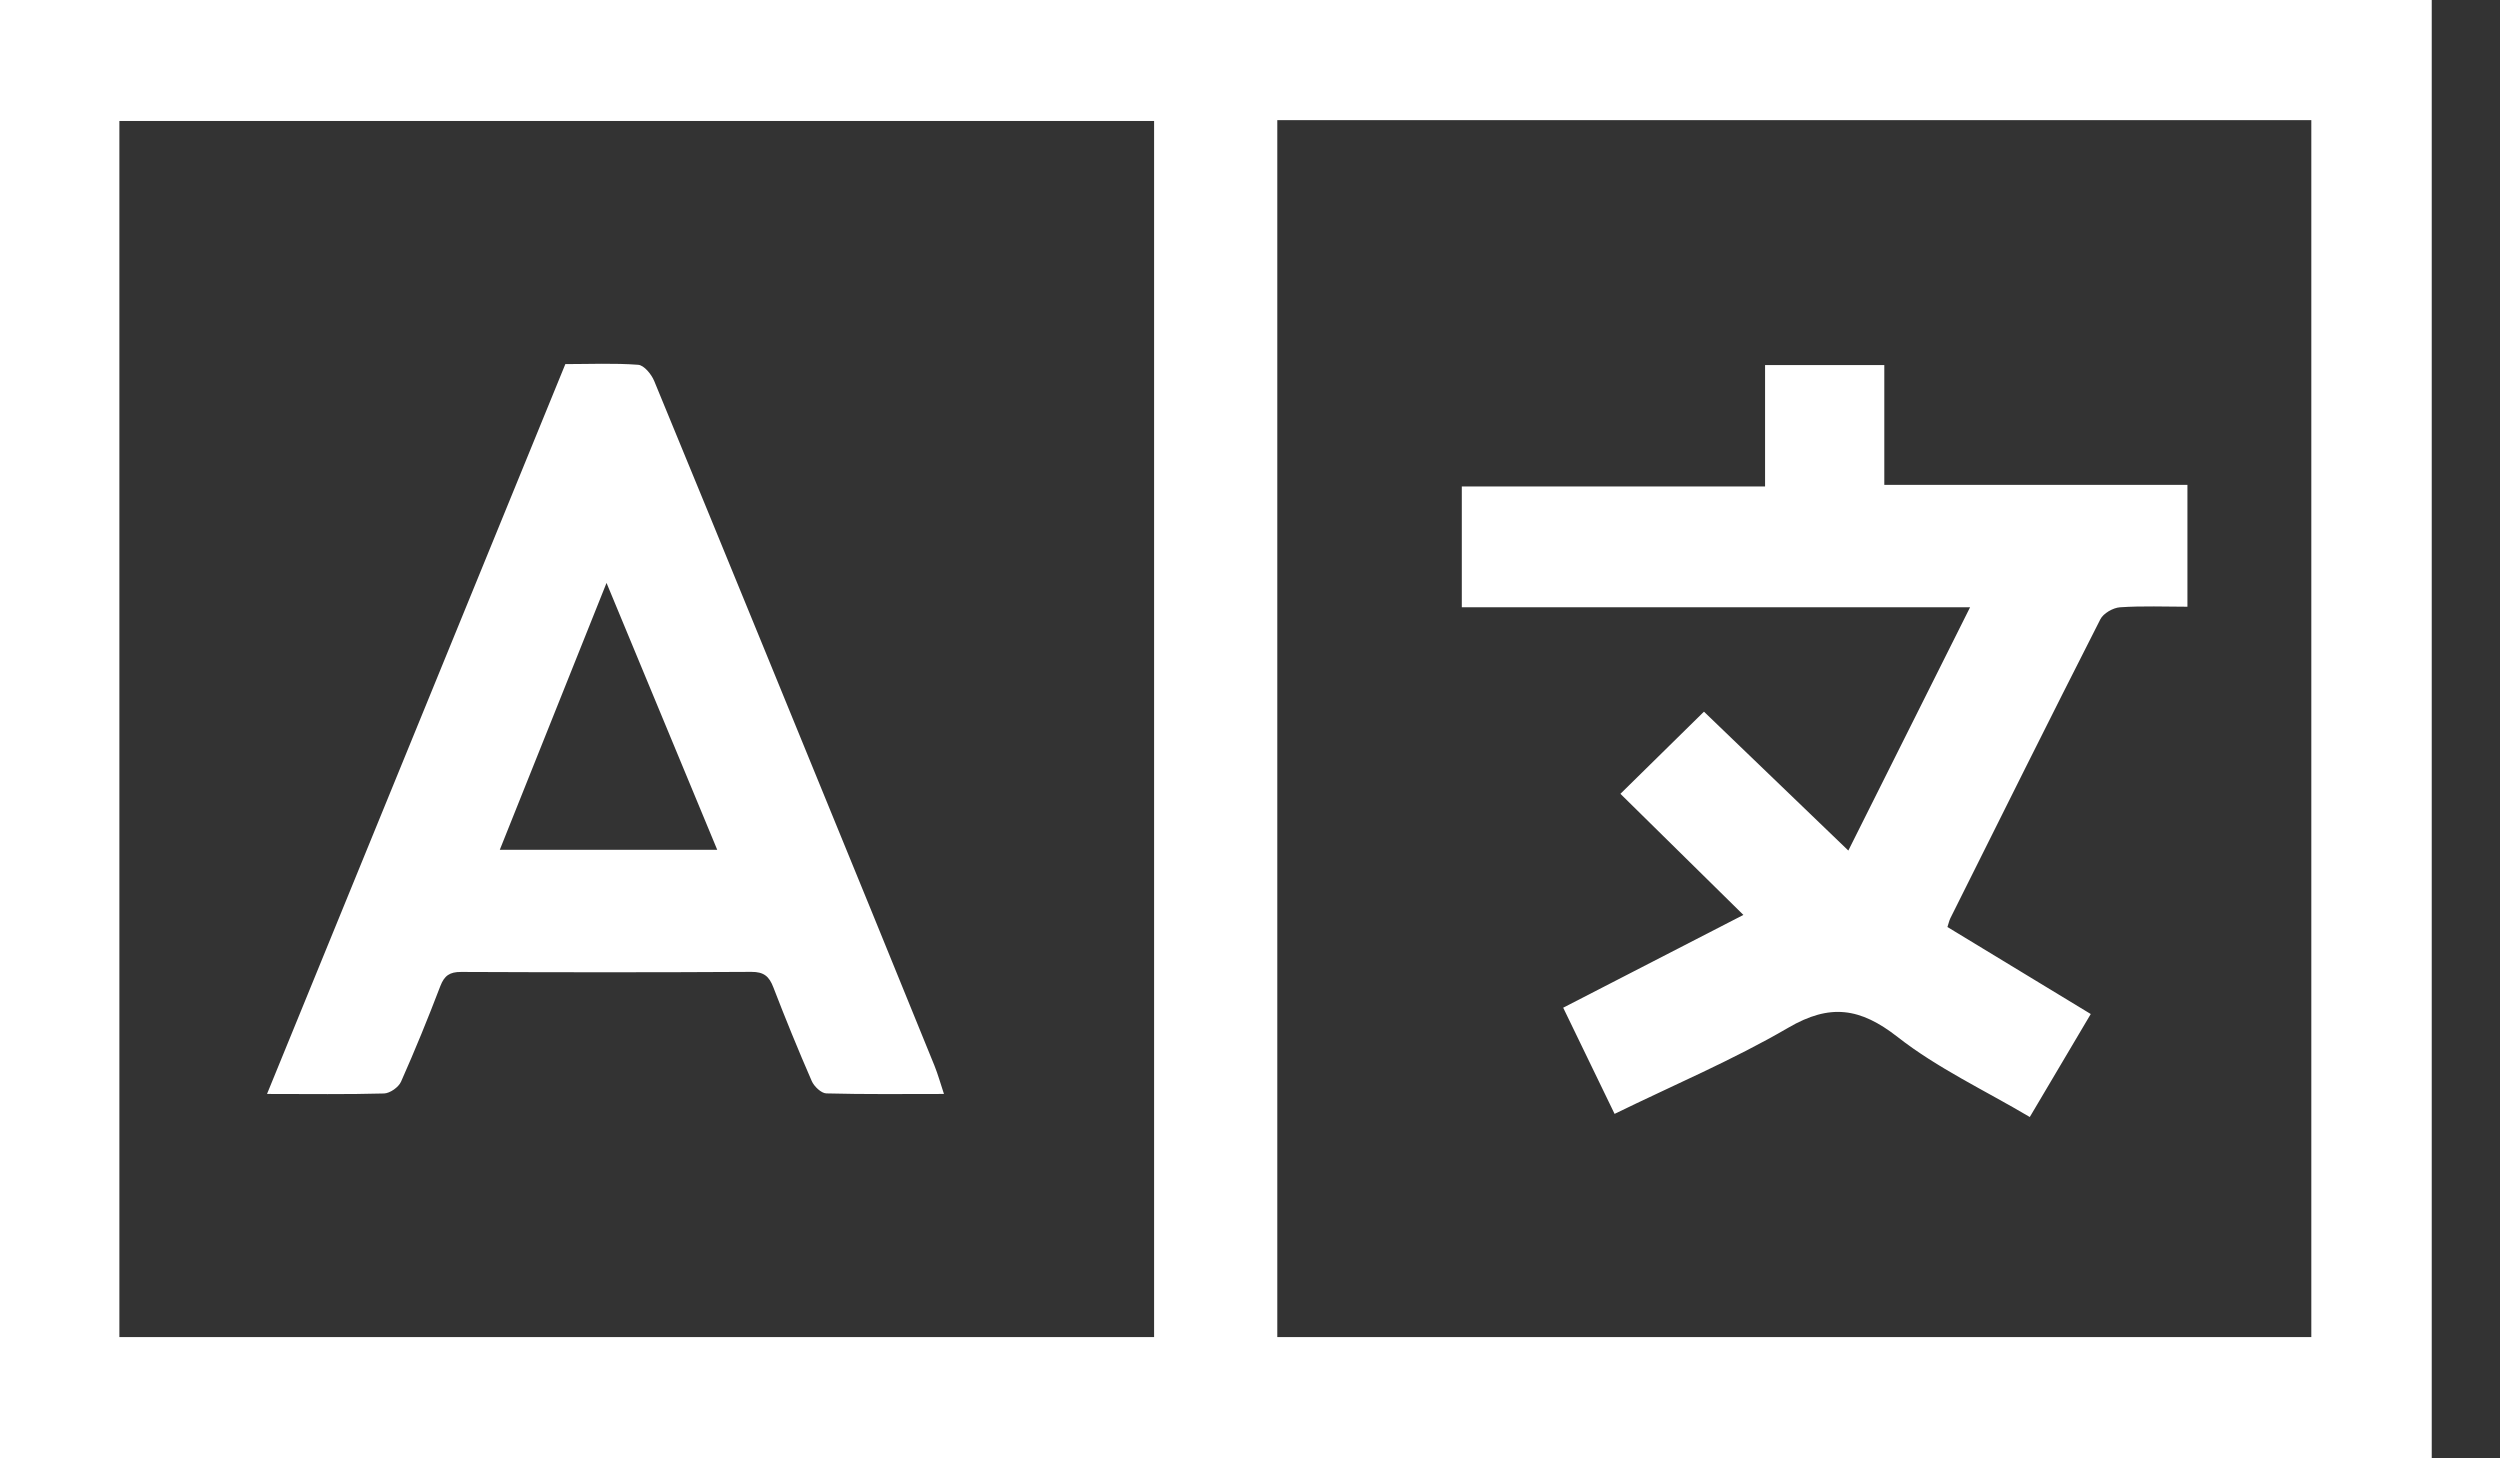 <svg width="36" height="21" viewBox="0 0 36 21" xmlns="http://www.w3.org/2000/svg">
    <rect x="0" y="0" width="36" height="21" fill="#333333" stroke="none"/>
    <g fill="#FFF" fill-rule="evenodd">
        <path d="M0 21h35.017V0H0v21zm18.393-1.746h14.89V1.73h-14.89v17.524zm-16.674 0h14.9V1.742h-14.9v17.512z"/>
        <path d="m26.616 12.248-2.079-2-1.203 1.183 1.771 1.744-2.595 1.336.74 1.529c.853-.417 1.706-.777 2.5-1.24.602-.352 1.036-.289 1.576.133.575.45 1.253.767 1.903 1.152l.878-1.483-2.064-1.253c.018-.055.026-.093.042-.126.717-1.437 1.432-2.874 2.16-4.305.043-.086.183-.166.283-.173.326-.022.653-.008.971-.008V6.982h-4.365V5.257h-1.717v1.748H21.05v1.74h7.319l-1.753 3.503M8.734 8.394l1.594 3.843H7.197l1.537-3.843m-3.203 7.352c.085-.003.209-.09.244-.17.202-.454.389-.914.566-1.377.058-.15.135-.204.299-.203 1.393.006 2.787.007 4.18-.001.18-.001.256.065.316.222.175.454.359.905.553 1.35.034.078.137.176.21.178.554.015 1.109.008 1.694.008-.051-.154-.087-.284-.137-.408-.3-.74-.601-1.478-.903-2.217C11.51 10.58 10.47 8.031 9.42 5.485c-.04-.096-.146-.226-.23-.232-.347-.026-.697-.01-1.049-.01l-4.296 10.51c.615 0 1.15.008 1.685-.007"/>
    </g>
</svg>

